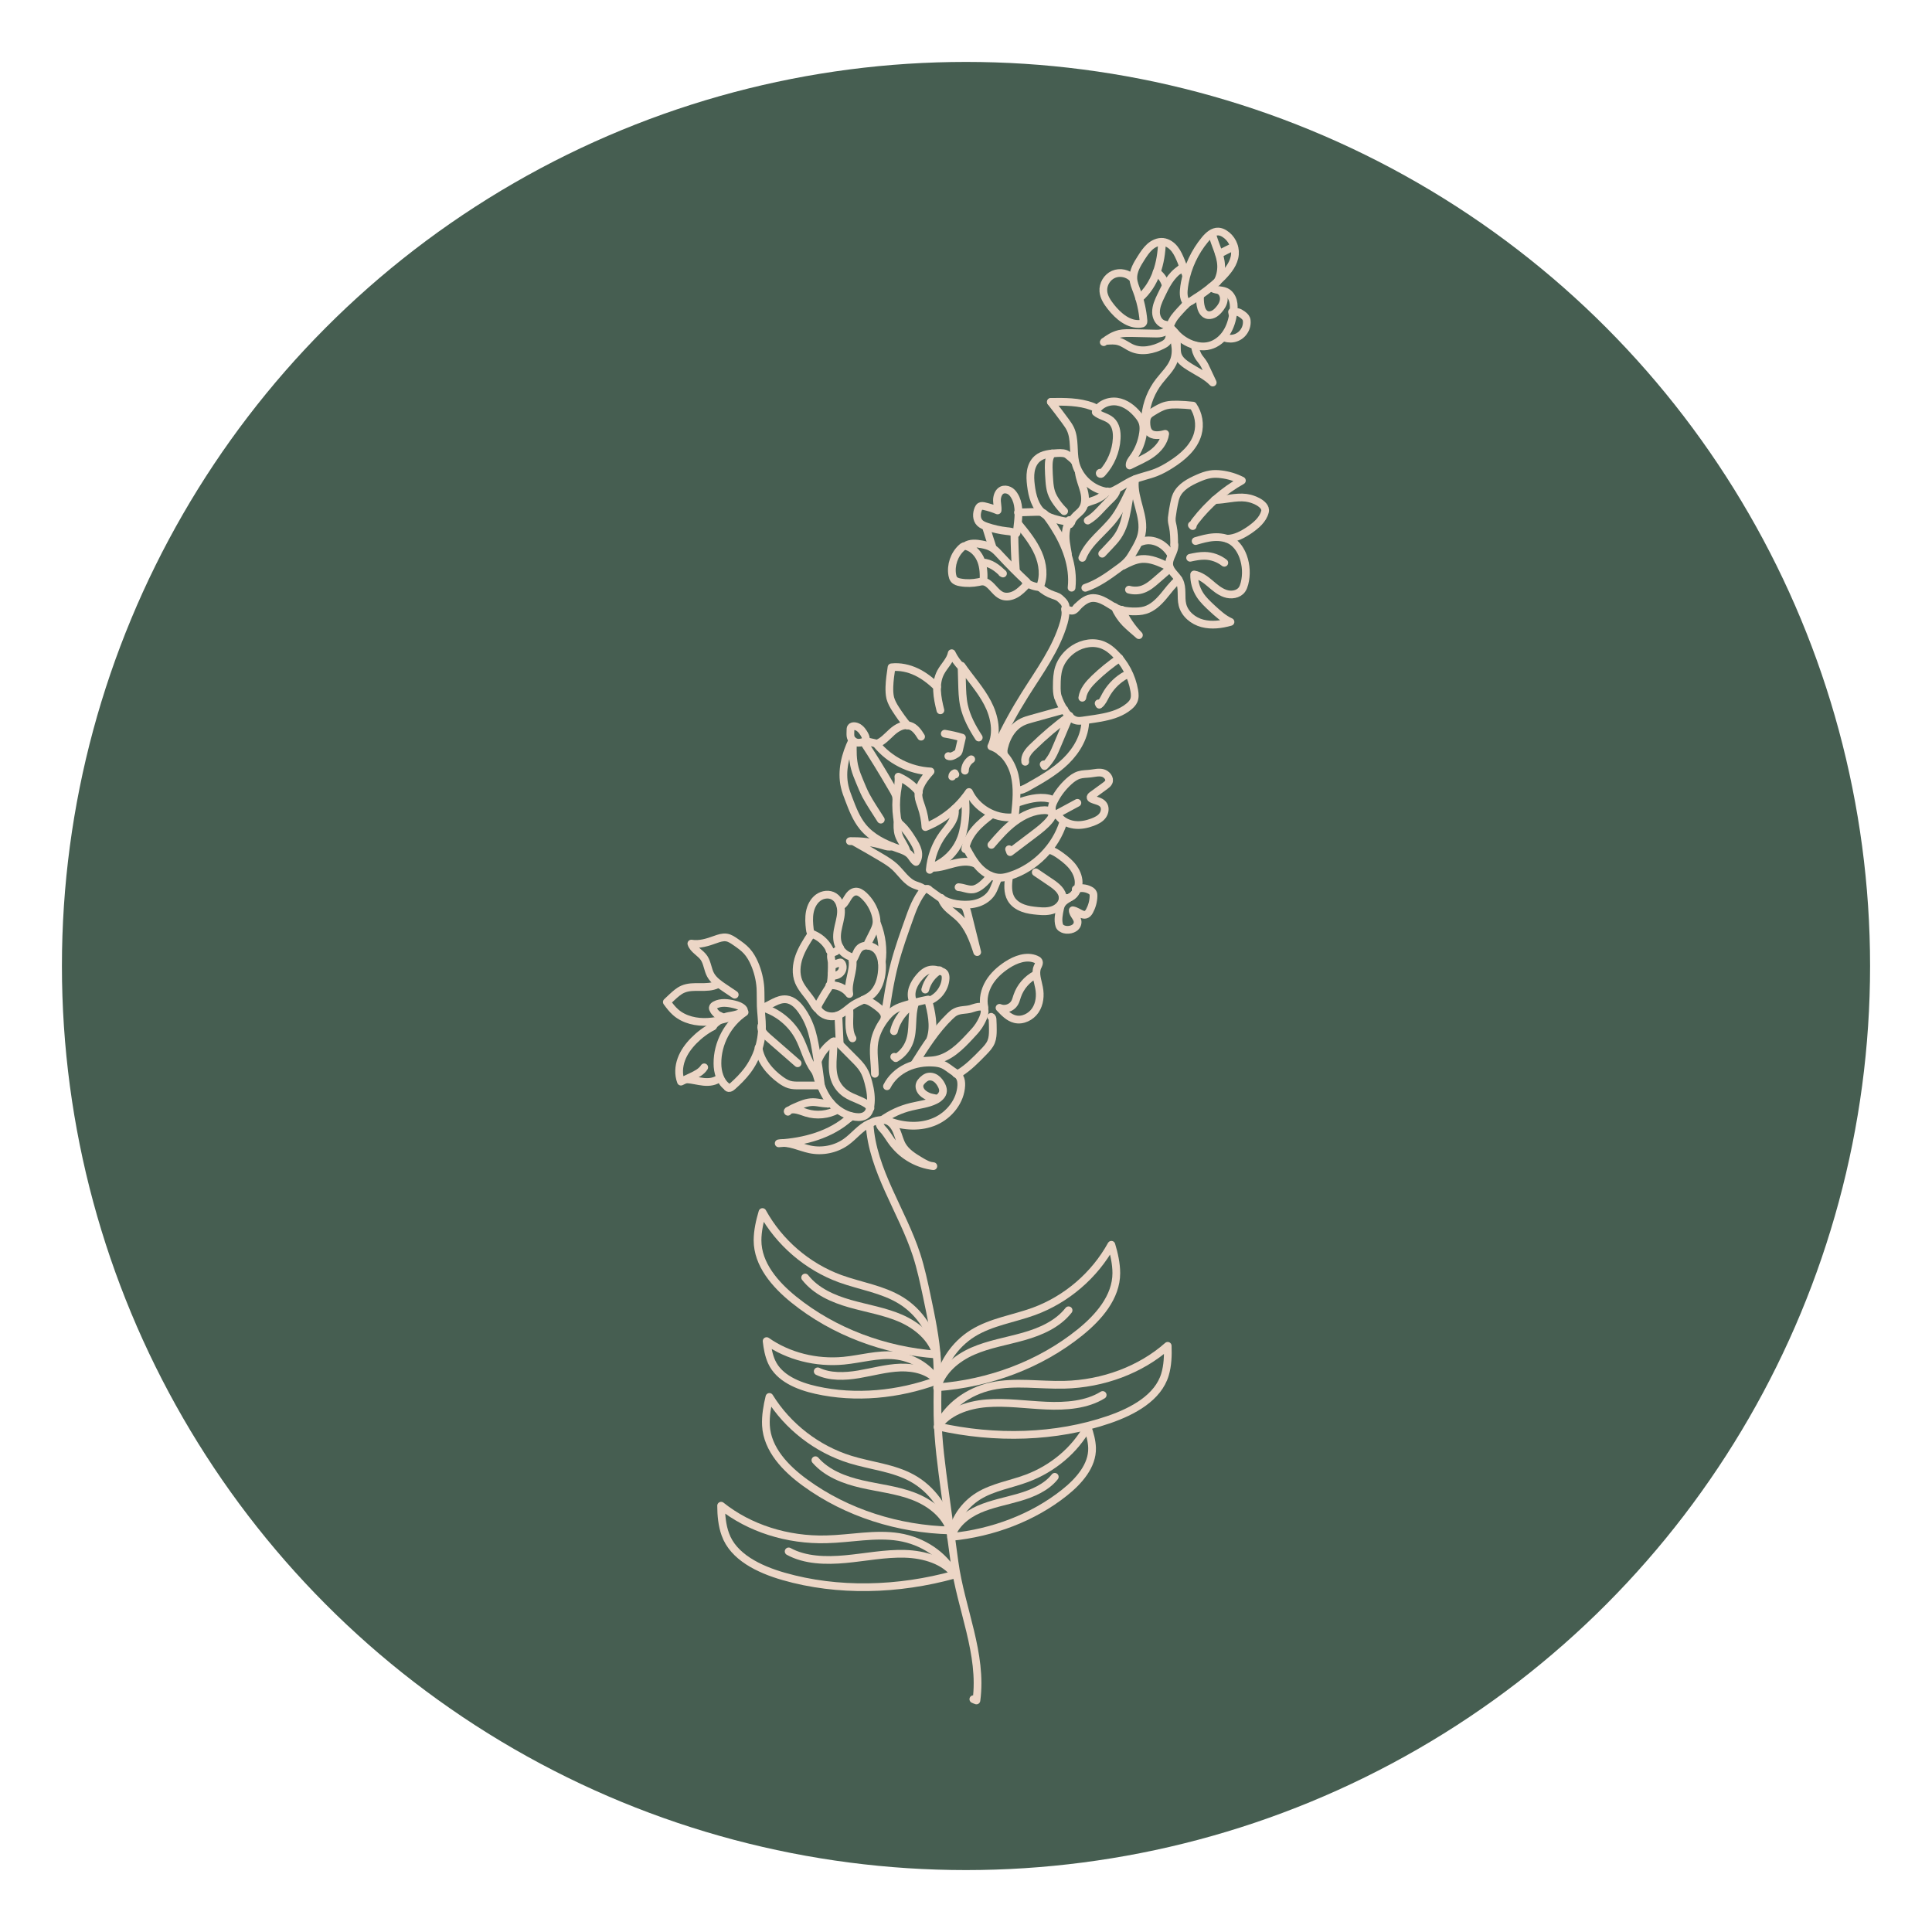 <svg viewBox="0 0 200 200" xmlns="http://www.w3.org/2000/svg" id="Layer_1"><defs><style>.cls-1{fill:#465e51;}.cls-2{fill:none;stroke:#ecd6c6;stroke-linecap:round;stroke-linejoin:round;stroke-width:.8px;}</style></defs><circle r="93.59" cy="100" cx="100" class="cls-1"></circle><g><path d="M126.49,28.69c.65-.66,1.28-1.45,1.35-2.37,.07-.84-.37-1.69-1.08-2.13-.19-.12-.41-.21-.63-.22-.56-.03-1.03,.4-1.39,.83-1.06,1.28-1.79,2.83-2.09,4.47-.09,.51-.19,1.13-.04,1.63,.22,.73,.66,.27,1.15-.04,.99-.61,1.9-1.34,2.72-2.16Z" class="cls-2"></path><path d="M117.27,28.83c-.49-.54-1.33-.72-2-.43s-1.11,1.03-1.05,1.76c.05,.59,.4,1.12,.77,1.59,.77,.98,1.87,1.92,3.11,1.77,.08,0,.17-.03,.22-.09,.06-.07,.05-.16,.05-.25-.09-1.04-.32-2.06-.68-3.03-.16-.43-.35-.87-.37-1.33-.03-.76,.39-1.46,.8-2.1,.27-.42,.54-.84,.91-1.17s.86-.56,1.35-.51c.49,.05,.92,.36,1.22,.74s.49,.84,.68,1.29,.32,.95,.5,1.42c0-.03-.01-.06-.02-.09" class="cls-2"></path><path d="M122.86,31.42l-.67,.72c-.22,.24-.44,.48-.63,.74-.2,.29-.36,.61-.47,.94,.55,.64,.98,1.15,1.72,1.56s1.63,.62,2.44,.39c.71-.2,1.31-.7,1.71-1.32s.61-1.34,.71-2.07c.06-.41,.08-.84-.03-1.24s-.37-.78-.75-.95c-.5-.22-1.15-.09-1.54-.47" class="cls-2"></path><path d="M120.29,25.07c-.04,1.08-.2,2.16-.57,3.17s-.96,1.95-1.78,2.65" class="cls-2"></path><path d="M122.18,27.88c-.97,.61-1.51,1.7-2,2.74-.26,.54-.52,1.11-.51,1.72,.01,.49,.27,1.02,.73,1.2,.23,.09,.49,.09,.7,.21" class="cls-2"></path><path d="M125.48,24.19c.26,1.12,.89,2.16,.93,3.3,.02,.6-.12,1.21-.42,1.73" class="cls-2"></path><path d="M119.73,28.17c.45,.32,.79,.8,.94,1.33-.01-.07-.02-.13-.04-.2" class="cls-2"></path><path d="M122.1,27.96l.28-.3" class="cls-2"></path><path d="M126.2,26.29c.5-.26,1.01-.52,1.52-.76" class="cls-2"></path><path d="M122.69,31.61c.1-.11,.21-.21,.33-.3" class="cls-2"></path><path d="M124.23,30.7c-.02,.3,0,.6,.05,.9,.07,.4,.24,.83,.62,.98,.22,.09,.48,.05,.7-.05s.4-.27,.56-.45c.25-.28,.47-.62,.52-1s-.09-.8-.41-.99" class="cls-2"></path><path d="M126.78,34.97c.2,.06,.41,.09,.61,.09,.44,0,.88-.19,1.19-.51s.49-.75,.49-1.2c0-.12-.01-.25-.06-.36-.08-.19-.25-.32-.41-.44-.16-.11-.32-.22-.51-.25s-.41,.03-.51,.2c-.01-.07-.02-.14-.04-.21" class="cls-2"></path><path d="M120.43,34.42c-.29,.12-.61,.12-.92,.11-.77-.02-1.54-.03-2.31-.05-.44,0-.89-.02-1.32,.08-.6,.14-1.14,.47-1.62,.86,.04-.1,.17-.12,.27-.13,.44-.03,.88-.07,1.3,.06,.49,.14,.89,.49,1.36,.69,1.01,.44,2.21,.18,3.19-.33,.16-.08,.31-.17,.43-.3,.19-.21,.27-.5,.27-.79,0-.2,0-.58-.16-.7-.1,.22-.26,.4-.49,.5Z" class="cls-2"></path><path d="M123.7,35.75c.03,.45,.18,.9,.44,1.27,.11,.16,.24,.3,.35,.46,.17,.24,.3,.51,.42,.78,.21,.45,.42,.9,.63,1.34-.65-.68-1.54-1.08-2.34-1.58-.53-.33-1.1-.71-1.29-1.31-.08-.26-.08-.55-.08-.83v-.98c0-.22-.15-.41-.29-.58s-.32-.29-.52-.38" class="cls-2"></path><path d="M108.79,41.62c.51,.64,1,1.3,1.49,1.96,.19,.27,.39,.53,.53,.83,.49,1.05,.25,2.3,.5,3.43,.33,1.48,1.58,2.71,3.06,3.02,.18,.04,.36,.06,.55,.04,.21-.03,.4-.12,.59-.22,.61-.32,1.18-.73,1.81-1,.75-.33,1.58-.47,2.34-.77,.54-.21,1.05-.5,1.54-.81,1.21-.77,2.4-1.78,2.79-3.17,.28-.99,.09-2.09-.49-2.94-.54-.06-1.09-.1-1.63-.11-.38,0-.77,0-1.14,.09-.52,.13-.98,.41-1.43,.69-.15,.09-.31,.19-.42,.33-.21,.26-.23,.63-.2,.97,.02,.27,.08,.55,.25,.76,.39,.46,1.11,.35,1.69,.19-.11,.85-.71,1.57-1.41,2.07s-1.51,.82-2.27,1.21c-.03-.29,.17-.55,.34-.78,.56-.76,.92-1.66,1.05-2.59,.05-.34,.06-.69-.03-1.01-.09-.31-.27-.58-.48-.83-.56-.69-1.31-1.27-2.18-1.4s-1.87,.28-2.21,1.09c.46,.4,1.14,.47,1.6,.88,.5,.45,.61,1.18,.57,1.85-.07,1.31-.61,2.6-1.5,3.57-.04,.04-.08,.09-.14,.1s-.13-.03-.12-.09,.11-.07,.11,0" class="cls-2"></path><path d="M110.91,54.06c-.52-.06-1.03-.15-1.53-.29-.47-.12-.93-.28-1.32-.57-.9-.67-1.21-1.87-1.34-2.98-.06-.48-.09-.97-.01-1.45s.29-.95,.65-1.27c.57-.51,1.4-.56,2.16-.6,.36-.01,.76-.02,1.03,.22,.25,.22,.53,.4,.72,.67" class="cls-2"></path><path d="M108.78,41.6c1.44-.02,2.92-.03,4.27,.47,.19,.07,.39,.16,.48,.34,.01,.02,.02,.05,0,.06s-.05,0-.04-.02" class="cls-2"></path><path d="M111.68,48.9c.08,.66,.36,1.27,.53,1.92s.19,1.38-.2,1.92c-.23,.32-.59,.54-.84,.85-.17,.2-.29,.44-.41,.68-.06-.13-.09-.28-.07-.43" class="cls-2"></path><path d="M110.16,52.92c-.28-.27-.53-.57-.76-.89-.24-.33-.44-.68-.57-1.06-.12-.37-.17-.77-.2-1.16-.04-.48-.06-.95-.07-1.43,0-.5,.02-1.05,.35-1.44" class="cls-2"></path><path d="M121.57,56.38c.08,.73-.62,1.38-.53,2.11,.08,.64,.73,1.04,1.03,1.61,.4,.76,.13,1.69,.34,2.52,.24,.95,1.11,1.66,2.06,1.91s1.96,.12,2.91-.15c-.72-.32-1.31-.87-1.89-1.4-.47-.44-.95-.88-1.29-1.42-.39-.62-.6-1.35-.58-2.09,.62,.11,1.16,.51,1.64,.92s.97,.84,1.57,1.05,1.36,.11,1.73-.4c.14-.19,.21-.42,.27-.64,.23-.91,.18-1.89-.14-2.78-.23-.63-.61-1.23-1.17-1.6-.54-.35-1.21-.45-1.86-.41s-1.27,.22-1.89,.4" class="cls-2"></path><path d="M123.2,57.74c.5-.11,1.01-.21,1.52-.2,.73,.01,1.45,.27,2.02,.72" class="cls-2"></path><path d="M121.55,56.42c0-.65-.01-1.3-.14-1.93-.04-.2-.1-.4-.11-.6-.01-.19,0-.38,.04-.57,.05-.38,.11-.76,.19-1.14,.06-.31,.13-.62,.26-.91,.41-.88,1.34-1.37,2.23-1.76,.41-.18,.83-.34,1.28-.41,.37-.06,.75-.05,1.13,0,.74,.09,1.46,.31,2.13,.65-1.86,1.04-3.5,2.47-4.8,4.15-.13,.17-.26,.35-.29,.56-.03-.03-.06-.07-.09-.1" class="cls-2"></path><path d="M125.73,51.76c1.09,0,2.18-.37,3.27-.23,.42,.06,.83,.19,1.2,.39,.41,.22,.87,.6,.75,1.05-.21,.82-.91,1.41-1.6,1.89-.69,.47-1.47,.89-2.3,.91" class="cls-2"></path><path d="M105.12,55.27c-.23-.23-.58-.26-.9-.29-.71-.08-1.41-.24-2.09-.47-.25-.09-.51-.19-.7-.38-.37-.37-.36-.99-.15-1.47,.04-.09,.09-.18,.18-.24,.13-.08,.29-.05,.44-.02,.47,.11,.93,.25,1.37,.44,.04-.37-.09-.82-.06-1.18s.18-.76,.51-.92c.23-.11,.51-.08,.74,.03s.41,.31,.54,.53c.5,.79,.47,1.79,.38,2.72-.03,.33-.07,.65-.11,.98-.02,.12-.02,.24-.14,.28Z" class="cls-2"></path><path d="M101.81,60.17c.04-.71,.01-1.45-.24-2.11s-.76-1.27-1.44-1.49c-.11-.04-.23-.06-.34-.03-.09,.03-.17,.09-.24,.16-.77,.7-1.15,1.81-.97,2.83,.03,.16,.07,.32,.17,.44,.16,.2,.42,.28,.68,.32,.61,.11,1.25,.09,1.86-.03,.17-.04,.34-.08,.51-.06,.18,.02,.34,.1,.48,.2,.53,.38,.86,1.04,1.47,1.28,.45,.17,.96,.06,1.38-.17s.76-.58,1.09-.92c.07-.07,.15-.17,.12-.27-.01-.04-.05-.08-.08-.11-.95-.89-1.86-1.81-2.75-2.77-.25-.27-.49-.54-.81-.73-.32-.2-.7-.29-1.07-.36-.57-.11-1.21-.17-1.69,.16" class="cls-2"></path><path d="M105.38,53.05l1.94-.06c.2,0,.4-.01,.59,.06,.21,.09,.37,.28,.51,.46,.23,.3,.45,.62,.65,.94,1.23,1.9,2.11,4.14,1.86,6.39" class="cls-2"></path><path d="M102.73,56.61c-.23-.69-.45-1.38-.66-2.07" class="cls-2"></path><path d="M101.71,58.23c.41,0,.81,.16,1.16,.37s.66,.49,.96,.77c-.04-.02-.07-.04-.11-.06" class="cls-2"></path><path d="M105.16,59.01c-.09-1.28-.14-2.56-.15-3.85" class="cls-2"></path><path d="M105.48,54.3c.76,.93,1.52,1.88,2,2.98s.64,2.4,.16,3.5c-.51-.03-1.01-.2-1.44-.49" class="cls-2"></path><path d="M110.55,57.33l-.09-.5c-.08-.46-.16-.91-.15-1.38s.09-.93,.32-1.33" class="cls-2"></path><path d="M112.37,52.12c.32-.17,.67-.25,1.01-.38,.48-.19,.92-.49,1.26-.87" class="cls-2"></path><path d="M117.48,49.84c-.14,1.84,1.09,3.63,.7,5.44-.14,.65-.47,1.23-.81,1.8-.2,.34-.39,.68-.65,.97-.28,.31-.61,.57-.95,.81-1.07,.79-2.16,1.57-3.42,1.99" class="cls-2"></path><path d="M112.6,53.89c.83-.48,1.42-1.28,2.11-1.95,.39-.38,.84-.77,.91-1.3" class="cls-2"></path><path d="M112.04,57.75c.64-1.65,2.26-2.69,3.32-4.11,.53-.71,.92-1.5,1.31-2.3,.29-.58,.57-1.16,.86-1.75" class="cls-2"></path><path d="M117.89,56.17c.2-.07,.4-.15,.61-.19,.54-.11,1.11,.02,1.59,.29s.86,.69,1.15,1.16" class="cls-2"></path><path d="M114.1,57.32l.7-.74c.32-.34,.65-.68,.91-1.07,1.12-1.66,.94-3.86,1.65-5.74" class="cls-2"></path><path d="M116.27,58.56c.6-.32,1.24-.63,1.92-.69,.95-.07,1.85,.35,2.71,.76,.09,.05,.21,.13,.17,.23-.01,.03-.04,.06-.07,.08-.42,.36-.84,.73-1.26,1.09-.43,.38-.88,.76-1.42,.96-.46,.17-.98,.18-1.45,.05" class="cls-2"></path><path d="M122,59.99c-.62,.5-1.07,1.16-1.58,1.76s-1.11,1.18-1.87,1.41c-.43,.13-.88,.14-1.33,.13-.48-.02-.97-.07-1.42-.24-.49-.18-.91-.5-1.36-.75s-.97-.45-1.48-.38c-.61,.09-1.09,.55-1.53,.99" class="cls-2"></path><path d="M107.67,60.81c.39,.35,.84,.62,1.34,.79,.17,.06,.34,.11,.5,.19,.16,.09,.3,.22,.43,.35,.1,.1,.19,.19,.26,.31,.13,.21,.16,.48,.09,.71" class="cls-2"></path><path d="M115.4,62.84c.26,.61,.63,1.17,1.09,1.65,.22,.22,.45,.43,.68,.63,.24,.21,.48,.42,.73,.63-.74-.76-1.35-1.66-1.78-2.63" class="cls-2"></path><path d="M109.52,72.19c-.12-.4-.13-.83-.12-1.25,0-.6,.03-1.21,.21-1.79,.26-.82,.85-1.53,1.58-2,.89-.57,2.06-.77,3.03-.35,.43,.18,.8,.47,1.13,.79,1.09,1.03,1.82,2.43,2.07,3.9,.06,.35,.09,.72-.06,1.05-.1,.23-.29,.42-.49,.59-.73,.61-1.66,.92-2.59,1.11-.64,.13-1.28,.22-1.92,.31-.35,.05-.73,.13-1.07,0-.79-.28-1.53-1.63-1.76-2.38Z" class="cls-2"></path><path d="M101.32,76.35c-.67-1.03-1.27-2.13-1.53-3.33-.16-.76-.18-1.54-.2-2.31-.02-.6-.03-1.2-.05-1.79,.89,1.29,1.97,2.46,2.69,3.84,.73,1.39,1.07,3.1,.39,4.51,1.27,.44,2.11,1.69,2.42,3s.18,2.67,.04,4.01c0,.1-.02,.2-.1,.27-.06,.05-.14,.06-.21,.06-1.83,.13-3.68-.96-4.46-2.62-1.1,1.62-2.69,2.91-4.51,3.63-.04-.71-.18-1.42-.41-2.09-.12-.37-.28-.74-.31-1.13-.07-.97,.6-1.81,1.25-2.54-2.16-.11-4.24-1.17-5.61-2.85,.65-.22,1.11-.77,1.62-1.23s1.19-.85,1.85-.65c.53,.16,.87,.66,1.16,1.13" class="cls-2"></path><path d="M97.35,73.53c-.33-1.3-.6-2.75,.03-3.93,.36-.68,.99-1.23,1.14-1.98,.26,.55,.63,1.05,1.06,1.48" class="cls-2"></path><path d="M109.55,84.4c-.32,.05-.61-.26-.66-.58s.08-.64,.23-.93c.38-.76,.91-1.44,1.54-2.01,.31-.28,.65-.53,1.04-.65,.38-.12,.78-.1,1.18-.15,.43-.05,.87-.17,1.28-.06s.79,.56,.61,.95c-.08,.16-.23,.28-.37,.38-.45,.33-.91,.66-1.36,.99-.08,.06-.17,.14-.14,.24,.02,.06,.07,.09,.12,.12,.39,.19,.89,.22,1.17,.56,.27,.32,.2,.83-.05,1.17s-.65,.53-1.04,.68c-.61,.23-1.27,.36-1.91,.27s-1.28-.4-1.65-.94c-.02-.04-.05-.07-.05-.12,0-.09,.09-.16,.17-.2,.62-.34,1.25-.67,1.87-1.01" class="cls-2"></path><path d="M97.01,71.11c-.64-.61-1.34-1.17-2.14-1.55s-1.7-.58-2.58-.48c-.1,.67-.2,1.34-.22,2.02-.01,.39,0,.78,.09,1.16,.11,.41,.32,.78,.55,1.14,.38,.59,.79,1.17,1.24,1.71" class="cls-2"></path><path d="M103.85,77.88c.18-1.27,.81-2.57,1.97-3.14,.31-.15,.64-.25,.98-.34,1.13-.31,2.26-.63,3.39-.94" class="cls-2"></path><path d="M105.28,81.8c.41,.06,.8-.15,1.16-.35,1.38-.78,2.78-1.57,3.91-2.68,1.13-1.11,1.99-2.59,2-4.18" class="cls-2"></path><path d="M112.04,72.23c.11-.79,.68-1.44,1.26-2,.8-.77,1.67-1.47,2.59-2.1" class="cls-2"></path><path d="M116.85,69.82c-.23,.02-.43,.13-.62,.25-.74,.48-1.35,1.14-1.77,1.91-.19,.35-.35,.73-.66,.97l-.07-.14" class="cls-2"></path><path d="M106.13,78.86c-.1-.58,.34-1.11,.77-1.52,1.2-1.17,2.47-2.25,3.83-3.24-.44,1.03-.87,2.07-1.31,3.1-.15,.36-.3,.71-.49,1.05-.22,.38-.49,.74-.8,1.05-.03-.06-.06-.11-.09-.17" class="cls-2"></path><path d="M98.17,78.27c.27,.11,.57-.06,.81-.21,.08-.05,.15-.1,.21-.17,.05-.07,.07-.16,.09-.24,.1-.43,.2-.86,.3-1.29-.58-.18-1.18-.31-1.78-.41" class="cls-2"></path><path d="M98.57,80.39c0-.15,.11-.3,.26-.35,.02,.04,.04,.09,.07,.13" class="cls-2"></path><path d="M99.89,79.78c0-.47,.26-.92,.65-1.18" class="cls-2"></path><path d="M99.92,87.91c.12-.77,.51-1.47,1.01-2.06s1.12-1.08,1.73-1.54" class="cls-2"></path><path d="M105.24,83.12c1.08-.35,2.22-.7,3.33-.46,.17,.04,.35,.1,.45,.23" class="cls-2"></path><path d="M110.07,85.12c-.8,2.57-2.9,4.69-5.45,5.53-.33,.11-.68,.2-1.03,.21-.83,.02-1.61-.42-2.19-1.02s-.98-1.34-1.37-2.07" class="cls-2"></path><path d="M102.63,87.46c.74-.86,1.49-1.72,2.4-2.4s1.99-1.18,3.13-1.19c.29,0,.64,.07,.73,.34,.08,.23-.06,.48-.22,.67-.47,.58-1.07,1.04-1.67,1.49-.81,.61-1.62,1.23-2.43,1.84-.04-.1-.08-.2-.11-.3" class="cls-2"></path><path d="M104.44,90.81c-.09,.76-.16,1.57,.22,2.23,.26,.46,.72,.77,1.22,.96s1.02,.25,1.55,.3c.54,.05,1.11,.07,1.62-.13s.95-.66,.96-1.2c.01-.7-.63-1.21-1.21-1.6-.53-.36-1.05-.71-1.58-1.07" class="cls-2"></path><path d="M108.66,87.99c.43,.11,.8,.36,1.16,.62,.49,.36,.97,.75,1.32,1.25,.35,.5,.58,1.11,.51,1.71s-.46,1.19-1.03,1.39c-.18-.01-.44,.04-.62,.03" class="cls-2"></path><path d="M109.66,95.81c.07,.22,.31,.35,.53,.41,.51,.13,1.29-.07,1.36-.69,.06-.52-.51-.85-.5-1.3,.63,.08,1.25,.96,1.73,.09,.26-.48,.41-1.02,.42-1.56,0-.1,0-.2-.04-.29-.06-.15-.19-.25-.33-.32-.45-.24-1-.28-1.47-.1,.05,.28-.15,.55-.38,.71-.56,.38-1.09,.54-1.24,1.27-.12,.56-.26,1.22-.08,1.78Z" class="cls-2"></path><path d="M121.11,33.98c.46,1.04,.8,2.22,.43,3.29-.3,.86-1.01,1.49-1.56,2.21-.78,1.01-1.27,2.23-1.41,3.49-.04,.38-.05,.77-.16,1.14" class="cls-2"></path><path d="M110.25,63.03c.11,.46,0,.95-.12,1.41-.78,2.73-2.52,5.06-4.03,7.47-.51,.82-1.01,1.65-1.47,2.5-.26,.48-.52,.95-.76,1.44-.12,.25-.24,.5-.31,.77-.1,.4-.1,.82,.01,1.21" class="cls-2"></path><path d="M88.04,75.58c0-.09,0-.19,.05-.27,.07-.12,.23-.15,.37-.14,.42,.04,.73,.37,.94,.71,.27,.43,.41,.82-.16,.96-.32,.08-.55,.08-.84-.1-.46-.28-.36-.7-.36-1.17Z" class="cls-2"></path><path d="M111.52,62.82c-.12,.17-.27,.35-.47,.39-.24,.05-.49-.13-.73-.07" class="cls-2"></path><path d="M103.92,78.1c0-.08-.02-.17-.04-.25" class="cls-2"></path><path d="M88.24,76.61c-.73,1.49-1.17,3.2-.8,4.81,.1,.46,.27,.9,.44,1.34,.38,1,.77,2.01,1.45,2.84,.9,1.1,2.23,1.75,3.57,2.22,.49,.17,1.01,.33,1.34,.72,.2,.23,.33,.53,.59,.69,.24-.33,.28-.78,.18-1.17s-.31-.75-.53-1.1c-.33-.53-.67-1.05-1.12-1.48-.15-.14-.31-.27-.4-.45-.06-.12-.08-.26-.1-.4-.12-.87-.12-1.76,0-2.63,.08-.53,.2-1.07,.14-1.6,.82,.36,1.55,.91,2.12,1.6" class="cls-2"></path><path d="M90.82,76.99l-1.07-.25c-.14-.03-.25-.02-.33,.1,.97,1.48,1.9,3,2.79,4.53,.22,.38,.47,.74,.58,1.16,0,.02,0,.04-.02,.02" class="cls-2"></path><path d="M88.3,76.86c-.04,.89-.04,1.8,.19,2.66,.12,.45,.29,.88,.47,1.31,.21,.51,.42,1.02,.67,1.51,.23,.43,.49,.85,.75,1.26,.27,.42,.53,.83,.8,1.25" class="cls-2"></path><path d="M92.92,84.92c-.03,.51-.05,1.03,.11,1.52,.19,.59,.64,1.07,.81,1.67" class="cls-2"></path><path d="M98.83,83.72c.09,.49-.07,.99-.32,1.42s-.59,.8-.88,1.2c-.79,1.08-1.27,2.38-1.38,3.71,.23-.26,.56-.4,.87-.57,1.09-.59,1.96-1.59,2.38-2.75,.13-.36,.22-.73,.29-1.11,.18-1,.22-2.02,.11-3.03" class="cls-2"></path><path d="M96.05,92.03l.82,.59c.29,.21,.58,.42,.9,.58,.51,.26,1.08,.38,1.66,.43,.61,.05,1.24,.02,1.82-.17s1.12-.57,1.44-1.09c.13-.21,.22-.44,.31-.66,.11-.27,.22-.54,.33-.81" class="cls-2"></path><path d="M99.23,91.84c.5,.03,.98,.29,1.48,.23,.35-.04,.67-.25,.94-.47,.33-.28,.63-.59,.88-.95" class="cls-2"></path><path d="M92.32,87.61c-.27,.1-.57,0-.85-.08-1.13-.34-2.31-.5-3.49-.45,.22-.06,.44,.05,.63,.17,.87,.49,1.74,.99,2.6,1.5,.5,.3,1.01,.61,1.43,1,.69,.65,1.21,1.55,2.1,1.87,.29,.11,.55,.17,.8,.34,.01,0,.03,.02,.03,.04s-.02,.03-.03,.02" class="cls-2"></path><path d="M97.57,93.24c.31,.76,1.1,1.18,1.69,1.75,.99,.94,1.48,2.28,1.9,3.57-.33-1.34-.67-2.69-1-4.03-.08-.31-.17-.64-.43-.82" class="cls-2"></path><path d="M96.57,89.83c.75,0,1.46-.27,2.19-.45s1.51-.28,2.2,.02" class="cls-2"></path><path d="M85.87,102.01c.77-.1,1.59,.26,2.05,.89-.22-1.17,.48-2.35,.33-3.53-.01-.08-.03-.17-.08-.23-.06-.08-.16-.12-.26-.16-.41-.17-.76-.47-.98-.86-.13,.14-.26,.28-.42,.38-.11,.06-.34,.09-.42,.19-.17,.23,0,.69,.01,.95s.03,2.32-.24,2.36Z" class="cls-2"></path><path d="M101.91,104.29c-.2-.86,.02-1.78,.47-2.54s1.13-1.37,1.86-1.85c.9-.59,2.05-1.02,3.03-.58,.1,.04,.2,.1,.25,.19,.1,.18-.03,.4-.12,.59-.29,.67,.03,1.42,.16,2.14,.16,.8,.07,1.68-.38,2.35s-1.32,1.11-2.11,.91c-.65-.16-1.14-.68-1.6-1.17,.54,.24,1.24,.02,1.55-.49,.14-.22,.19-.48,.28-.73,.32-.95,1.02-1.76,1.91-2.22" class="cls-2"></path><path d="M85.95,98.44c-.32-.73-.92-1.34-1.66-1.67-.12-.06-.26-.11-.34-.21-.09-.11-.11-.25-.12-.38-.07-.58-.11-1.18,0-1.76s.39-1.14,.86-1.49,1.16-.44,1.66-.12c.53,.33,.74,1.02,.71,1.65s-.24,1.23-.35,1.85-.1,1.3,.26,1.81" class="cls-2"></path><path d="M85.99,101.91c-.41,.62-.8,1.25-1.16,1.89-.1,.17-.19,.35-.17,.54,.02,.15,.12,.28,.23,.39,.47,.47,1.22,.6,1.84,.38,.63-.23,1.09-.75,1.65-1.11,.59-.37,1.29-.56,1.83-1.01,.73-.61,1.03-1.61,1.09-2.56,.05-.71-.03-1.47-.48-2.02s-1.38-.73-1.87-.22c-.32,.33-.38,.86-.69,1.21-.02-.07-.03-.13-.05-.2" class="cls-2"></path><path d="M87.02,93.8c.34-.15,.52-.5,.71-.82s.45-.64,.82-.68c.32-.04,.62,.17,.86,.39,.61,.56,1.05,1.3,1.25,2.11,.06,.26,.1,.52,.07,.79-.04,.34-.2,.65-.35,.96-.18,.35-.35,.7-.53,1.06-.02,.05-.01,.11-.02,.16,0,.01,0,.03,0,.04,0,.01,.01,.03,.02,.04,.02,.02,.03,.04,.06,.06" class="cls-2"></path><path d="M86.11,98.72c-.06-.12-.14-.23-.23-.34" class="cls-2"></path><path d="M90.8,95.64c.49,1.25,.66,2.62,.48,3.94" class="cls-2"></path><path d="M83.97,96.73c-.48,.74-.96,1.48-1.25,2.31s-.37,1.77-.04,2.58c.31,.75,.92,1.33,1.36,2.01,.17,.26,.31,.55,.53,.77" class="cls-2"></path><path d="M86.21,99.92c.22-.11,.44-.2,.68-.27,.06-.02,.12-.03,.17,0,.03,.02,.06,.05,.08,.08,.17,.29,.12,.68-.09,.93s-.56,.38-.89,.34c0-.07-.02-.14-.06-.21" class="cls-2"></path><path d="M101.31,106.21c-.24,.37-.55,.69-.85,1.01-.53,.57-1.06,1.13-1.68,1.6s-1.33,.83-2.1,.93c-.68,.09-1.42-.01-2,.35,1.09-1.73,2.19-3.48,3.66-4.9,.18-.17,.36-.34,.59-.45,.46-.23,1.01-.18,1.51-.3,.37-.09,1.28-.52,1.46,.05,.15,.48-.34,1.33-.59,1.72Z" class="cls-2"></path><path d="M99.3,111.1c.94-.58,1.72-1.38,2.49-2.17,.32-.33,.65-.67,.82-1.1,.15-.38,.17-.8,.17-1.21,0-.36-.01-.71-.03-1.07,0-.11-.03-.25-.14-.29" class="cls-2"></path><path d="M90.57,111.16c0-1.12-.24-2.25-.04-3.35,.14-.77,.49-1.49,.94-2.13,.33-.47,.71-.91,1.2-1.2,.35-.21,.74-.33,1.14-.45,.75-.22,1.5-.41,2.27-.56,.33,1.32,.67,2.71,.26,4.01" class="cls-2"></path><path d="M77.08,104.79c-1.73,1.16-2.83,3.22-2.81,5.31,0,.87,.28,1.85,.97,2.38,.03,.12,.17,.18,.29,.15s.22-.11,.31-.19c.55-.49,1.07-1.01,1.52-1.6,.98-1.31,1.53-2.94,1.52-4.58,0-.7-.1-1.4-.13-2.1-.02-.63,0-1.26-.03-1.89-.06-.86-.27-1.72-.61-2.51-.2-.46-.45-.91-.79-1.29-.34-.38-.76-.67-1.18-.96-.29-.2-.59-.41-.94-.46-.39-.06-.78,.08-1.15,.21-.8,.29-1.64,.56-2.48,.42,.19,.62,.96,.95,1.32,1.5,.34,.52,.37,1.19,.67,1.74,.31,.57,.87,.95,1.4,1.31,.37,.25,.73,.49,1.1,.74" class="cls-2"></path><path d="M73.82,106.25c-.74,.38-1.42,.89-2,1.48-.55,.56-1.02,1.2-1.29,1.94s-.32,1.56-.04,2.3c.37-.17,.74-.35,1.1-.52,.5-.24,1.02-.5,1.31-.96" class="cls-2"></path><path d="M74.24,101.92c-1.09,.52-2.44,0-3.55,.48-.44,.19-.79,.52-1.14,.84-.17,.16-.35,.32-.52,.49,.28,.38,.56,.75,.91,1.06,.9,.79,2.16,1.06,3.36,.99s2.35-.47,3.48-.85" class="cls-2"></path><path d="M71.12,111.73c.58,.04,1.14,.2,1.72,.26s1.21-.02,1.65-.4" class="cls-2"></path><path d="M73.74,106.27c.21-.26,.48-.47,.76-.66,.21-.14,.42-.28,.65-.36,.2-.07,.41-.09,.62-.13,.34-.06,.67-.16,.99-.29,.02,.04-.08,.13-.06,.17,.03-.17,.31-.23,.31-.41,0-.07-.04-.13-.09-.18-.24-.25-.59-.36-.92-.44-.65-.16-1.37-.25-1.96,.06-.12,.06-.23,.15-.25,.28-.01,.08,.02,.17,.07,.24,.11,.2,.27,.38,.46,.51,.07,.05,.09,.03,.16,.07,.24,.16,.54,.22,.82,.17" class="cls-2"></path><path d="M78.83,104.37c.88-.28,1.66-1.02,2.58-.92,.69,.08,1.23,.63,1.62,1.21,.34,.49,.61,1.02,.82,1.58,.3,.79,.45,1.62,.6,2.45,.22,1.28,.4,2.56,.55,3.84-.04-.06-.13-.1-.17-.16-.7,0-1.4,0-2.1,0-.34,0-.69,0-1.02-.1-.33-.1-.62-.28-.9-.48-1.12-.81-2.08-1.96-2.29-3.33" class="cls-2"></path><path d="M78.81,106.21c-.08,.44,.29,.83,.63,1.13,1.04,.91,2.09,1.82,3.13,2.73" class="cls-2"></path><path d="M78.85,104.28c1.62,.45,3.03,1.59,3.83,3.07,.6,1.12,.86,2.42,1.62,3.43,.34,.46,.32,1.11,.65,1.58-.03-.03-.06-.06-.09-.09" class="cls-2"></path><path d="M92.54,106.75c.29-1.2,1.1-2.27,2.18-2.87-.43,1.27-.11,2.71-.57,3.96-.26,.71-.77,1.32-1.42,1.7-.05-.05-.1-.09-.16-.14" class="cls-2"></path><path d="M96.11,103.62c.99-.33,1.73-1.31,1.78-2.35,0-.19-.01-.41-.15-.55-.08-.08-.19-.13-.3-.17-.37-.14-.78-.24-1.17-.16-.46,.09-.83,.43-1.13,.79-.28,.33-.52,.71-.66,1.12s-.16,.87,0,1.28c.02,.04,.03,.09,0,.13s-.1-.01-.07-.04" class="cls-2"></path><path d="M86.92,107.93c-.04-.92-.09-1.84-.13-2.76,0-.03-.02-.08-.05-.07" class="cls-2"></path><path d="M89.36,103.5c.52,.02,.97,.34,1.39,.65,.39,.29,.82,.65,.86,1.14" class="cls-2"></path><path d="M95.78,102.44c.21-.83,.76-1.56,1.49-2" class="cls-2"></path><path d="M87.92,104.47c.04,.51-.01,1.02,0,1.54s.07,1.04,.33,1.48l-.07-.11" class="cls-2"></path><path d="M92.51,118.41c.99,1.27,2.51,2.12,4.11,2.31-.49-.03-.93-.29-1.35-.54-.72-.43-1.46-.89-1.88-1.62-.26-.46-.37-.99-.58-1.48s-.56-.97-1.07-1.1c-.16-.04-.34-.04-.49,.05-.52,.31,.12,.81,.32,1.07,.33,.42,.6,.89,.93,1.31Z" class="cls-2"></path><path d="M84.95,112.29c.28,.81,.72,1.58,1.33,2.18s1.4,1.04,2.26,1.15c.42,.06,.88,.02,1.19-.27,.24-.22,.34-.56,.38-.88,.12-.8,0-1.61-.21-2.39-.12-.46-.27-.93-.52-1.34-.26-.43-.61-.78-.97-1.14-.52-.52-1.03-1.04-1.55-1.56-.11-.11-.23-.23-.39-.24-.16-.02-.3,.08-.43,.18-.69,.54-1.21,1.28-1.47,2.11" class="cls-2"></path><path d="M91.82,112.45c.43-.86,1.18-1.54,2.05-1.95s1.85-.56,2.8-.49c.31,.02,.63,.07,.92,.19,.36,.15,.66,.42,.99,.64,.28,.19,.58,.37,.76,.66,.15,.25,.18,.56,.17,.86-.07,1.61-1.23,3.07-2.7,3.72s-3.21,.56-4.73,0" class="cls-2"></path><path d="M96.27,113.59c-.29-.13-.58-.26-.8-.49s-.36-.56-.26-.86c.05-.17,.18-.3,.3-.43,.14-.13,.29-.25,.47-.32,.3-.1,.64-.03,.9,.15s.45,.44,.59,.72c.09,.18,.16,.38,.15,.58-.02,.43-.41,.75-.79,.95-.78,.39-1.66,.47-2.51,.68-1.08,.26-2.1,.73-3,1.37" class="cls-2"></path><path d="M86.27,107.81c.07,1.38-.33,2.83,.21,4.1,.22,.52,.59,.97,1.05,1.29,.76,.53,1.74,.69,2.44,1.28" class="cls-2"></path><path d="M96.16,113.56l.87,.18" class="cls-2"></path><path d="M99.36,111.11c-.13,0-.26,0-.39,.05" class="cls-2"></path><path d="M85.88,114.21c-.57,.1-1.15-.12-1.73-.12-.64,0-1.24,.26-1.82,.52-.28,.12-.57,.25-.77,.48-.06-.03,0-.12,.07-.14,.58-.26,1.23,.06,1.84,.25,1.06,.33,2.24,.21,3.22-.31" class="cls-2"></path><path d="M87.98,115.68c-1.98,1.79-4.71,2.52-7.37,2.68,1.08-.2,2.14,.39,3.22,.62,1.28,.27,2.66,0,3.73-.75,.85-.6,1.49-1.49,2.44-1.93" class="cls-2"></path><path d="M91.55,105.47c.28-1.92,.57-3.85,1.06-5.73,.42-1.59,.98-3.14,1.53-4.68,.23-.65,.47-1.3,.8-1.9,.2-.38,.44-.74,.71-1.07,.1-.12,.32-.08,.47-.03" class="cls-2"></path><path d="M97.44,92.95s.02,.05,.03,.08c.04,.08,.08,.16,.12,.24" class="cls-2"></path><path d="M96.93,140.22c-.33-2.28-1.71-4.39-3.67-5.6-1.9-1.17-4.19-1.49-6.29-2.25-3.39-1.24-6.3-3.74-8.04-6.9-.28,.93-.51,1.96-.51,2.93,0,2.48,1.82,4.57,3.75,6.13,4.16,3.36,9.43,5.29,14.76,5.69Z" class="cls-2"></path><path d="M83.35,132.25c1.13,1.44,2.9,2.21,4.66,2.71s3.59,.79,5.26,1.52c1.67,.74,3.23,2.03,3.69,3.8" class="cls-2"></path><path d="M97,142.91c-.93-1.44-2.58-2.41-4.38-2.59-1.75-.17-3.52,.37-5.28,.54-2.85,.27-5.74-.46-7.98-2.03,.08,.72,.22,1.49,.52,2.15,.76,1.68,2.72,2.5,4.61,2.92,4.06,.91,8.5,.49,12.52-.99Z" class="cls-2"></path><path d="M84.65,141.96c1.26,.6,2.8,.55,4.23,.31s2.86-.65,4.31-.7,2.98,.32,3.85,1.37" class="cls-2"></path><path d="M98.49,159.11c.21-1.7,1.27-3.3,2.81-4.25,1.5-.92,3.33-1.2,4.99-1.82,2.69-1,4.97-2.92,6.29-5.31,.24,.68,.45,1.44,.47,2.16,.05,1.84-1.36,3.44-2.87,4.64-3.26,2.59-7.43,4.15-11.69,4.57Z" class="cls-2"></path><path d="M109.19,152.88c-.87,1.1-2.28,1.71-3.68,2.12s-2.86,.67-4.18,1.25-2.54,1.59-2.87,2.91" class="cls-2"></path><path d="M97.05,143.61c.33-2.28,1.71-4.39,3.67-5.6,1.9-1.17,4.19-1.49,6.29-2.25,3.39-1.24,6.3-3.74,8.04-6.9,.28,.93,.51,1.96,.51,2.93,0,2.48-1.82,4.57-3.75,6.13-4.16,3.36-9.43,5.29-14.76,5.69Z" class="cls-2"></path><path d="M110.62,135.64c-1.13,1.44-2.9,2.21-4.66,2.71s-3.59,.79-5.26,1.52-3.23,2.03-3.69,3.8" class="cls-2"></path><path d="M97.1,147.68c1-2.08,3.1-3.66,5.58-4.19,2.4-.51,4.99-.08,7.49-.14,4.04-.1,7.92-1.56,10.71-4.03,.04,.98,0,2.04-.28,2.97-.71,2.38-3.28,3.8-5.82,4.67-5.48,1.88-11.76,2.04-17.68,.71Z" class="cls-2"></path><path d="M114.15,144.41c-1.64,1.02-3.79,1.19-5.85,1.1s-4.13-.4-6.16-.24-4.09,.91-5.09,2.46" class="cls-2"></path><path d="M98.37,158.43c-.44-2.26-1.93-4.3-3.94-5.41-1.96-1.08-4.26-1.27-6.4-1.93-3.45-1.07-6.48-3.41-8.38-6.48-.23,.94-.41,1.98-.36,2.95,.13,2.48,2.05,4.47,4.06,5.93,4.32,3.15,9.68,4.81,15.03,4.94Z" class="cls-2"></path><path d="M84.41,151.16c1.2,1.38,3.01,2.06,4.79,2.47s3.62,.6,5.33,1.25c1.71,.65,3.33,1.87,3.88,3.61" class="cls-2"></path><path d="M98.82,163.01c-1.11-2.03-3.28-3.5-5.78-3.9-2.43-.39-4.98,.18-7.49,.24-4.04,.11-7.99-1.15-10.9-3.48,0,.98,.1,2.04,.43,2.95,.82,2.34,3.47,3.63,6.05,4.37,5.57,1.6,11.85,1.44,17.7-.19Z" class="cls-2"></path><path d="M81.64,160.6c1.69,.93,3.84,.99,5.89,.8s4.11-.61,6.14-.55,4.13,.7,5.21,2.2" class="cls-2"></path><path d="M90.02,116.38c.29,4.81,3.38,8.96,4.87,13.55,.44,1.37,.74,2.78,1.04,4.18,.47,2.23,.94,4.46,1.08,6.73,.11,1.88,0,3.78,.04,5.66,.05,2.69,.42,5.36,.78,8.02,.33,2.4,.66,4.8,.98,7.19,.66,4.83,2.92,9.49,2.27,14.32-.11-.04-.22-.08-.32-.13" class="cls-2"></path><path d="M89.95,116.43c.21-.21,.48-.34,.77-.41s.58-.09,.88-.1" class="cls-2"></path><path d="M87.89,115.76l.2-.21" class="cls-2"></path><path d="M89.9,114.42c.07,.1,.14,.2,.21,.29-.02-.02-.03-.03-.05-.05" class="cls-2"></path><path d="M86,114.18c-.1,0-.2,.04-.29,.08" class="cls-2"></path></g></svg>